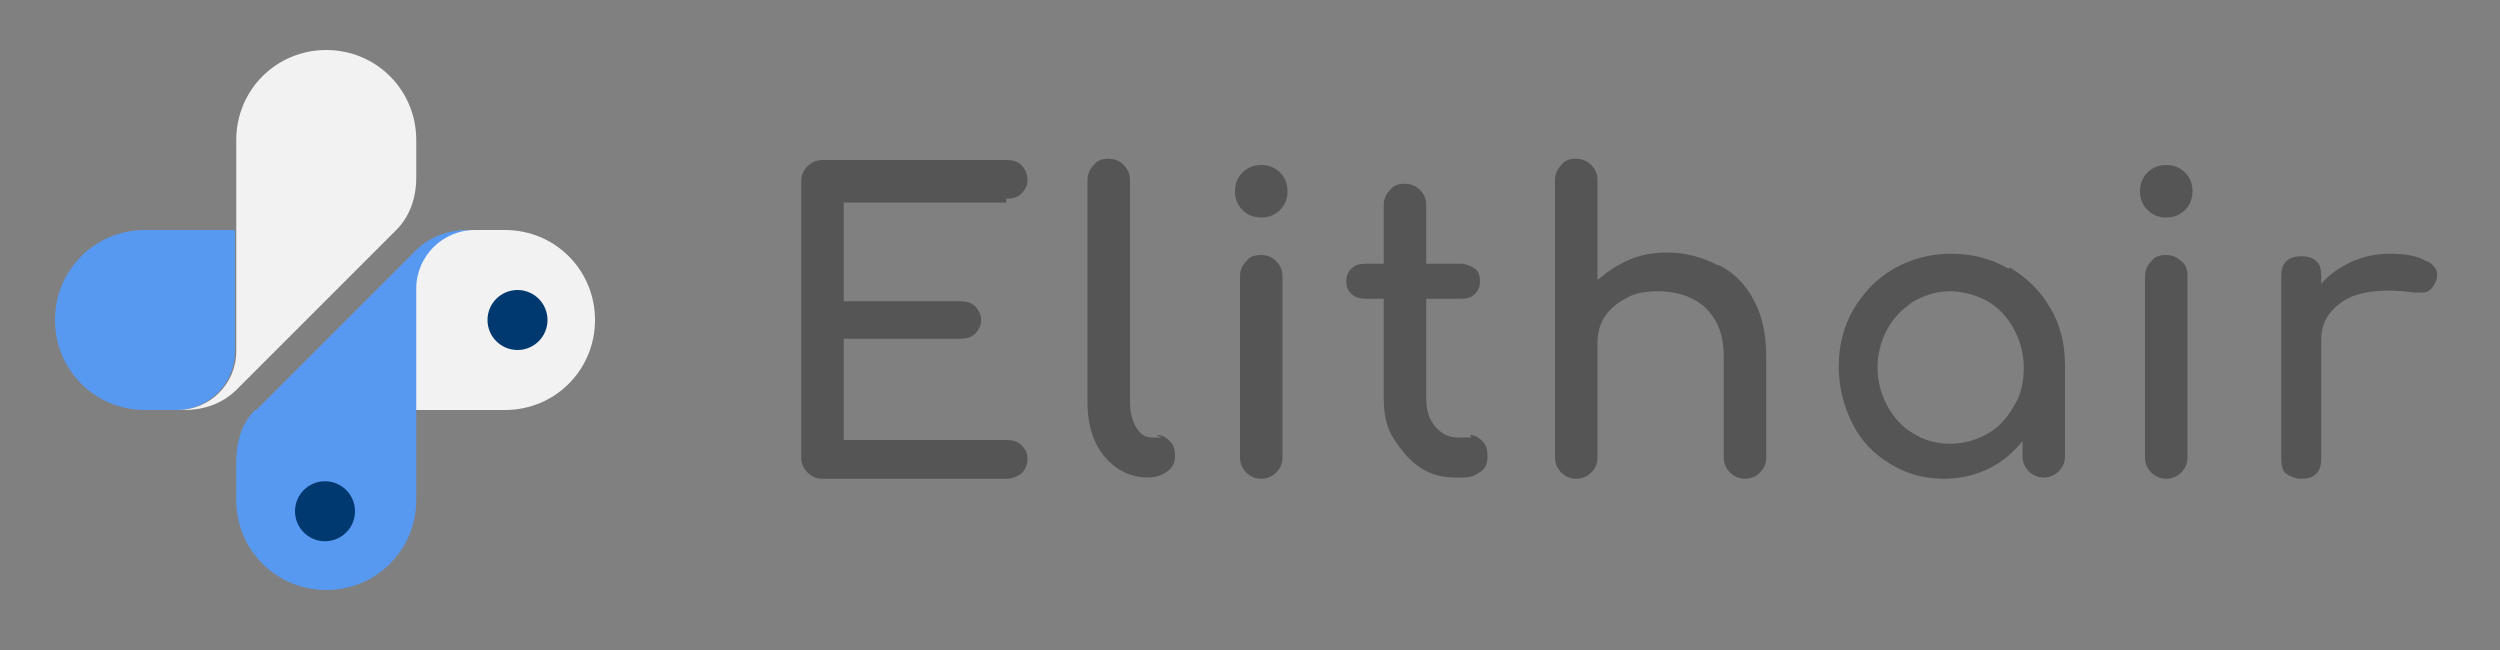 <?xml version="1.0" encoding="UTF-8"?>
<svg xmlns="http://www.w3.org/2000/svg" version="1.1" viewBox="0 0 200 52">
  <rect x="0" y="0" width="200" height="52" fill="#808080" stroke="none"/>
  <defs>
    <style>
      .cls-1 {
        fill: #f2f2f2;
      }

      .cls-1, .cls-2 {
        fill-rule: evenodd;
      }

      .cls-2 {
        fill: #5799f1;
      }

      .cls-3 {
        fill: #003870;
      }

      .cls-4 {
        fill: #555;
      }
    </style>
  </defs>
  <!-- Generator: Adobe Illustrator 28.7.3, SVG Export Plug-In . SVG Version: 1.2.0 Build 164)  -->
  <g>
    <g id="Ebene_1">
      <path class="cls-2" d="M11.6,18.4h7.2v9.7c0,2.6-2.1,4.7-4.7,4.7h-2.5c-4,0-7.2-3.2-7.2-7.2h0c0-4,3.2-7.2,7.2-7.2Z"/>
      <path class="cls-1" d="M31.7,18.4c1.1-1.1,1.6-2.6,1.6-4.2v-3c0-4-3.2-7.2-7.2-7.2h0c-4,0-7.2,3.2-7.2,7.2v16.9c0,2.6-2.1,4.7-4.7,4.7h.5c1.8,0,3.3-.6,4.5-1.9l12.5-12.5Z"/>
      <path class="cls-1" d="M40.4,32.8h-7.2v-10.1c0-2.4,1.9-4.3,4.3-4.3h2.9c4,0,7.2,3.2,7.2,7.2h0c0,4-3.2,7.2-7.2,7.2Z"/>
      <path class="cls-2" d="M20.4,32.8c-1.1,1.1-1.5,2.6-1.5,4.2v3c0,4,3.2,7.2,7.2,7.2h0c4,0,7.2-3.2,7.2-7.2v-16.9c0-2.6,2.1-4.7,4.7-4.7h-.5c-1.8,0-3.3.6-4.5,1.9l-12.5,12.5Z"/>
      <circle class="cls-3" cx="26" cy="40.9" r="2.4"/>
      <circle class="cls-3" cx="41.4" cy="25.6" r="2.4"/>
      <g>
        <path class="cls-4" d="M80.5,15.9c.5,0,.9-.1,1.2-.4.3-.3.5-.6.5-1.1s-.2-.9-.5-1.2c-.3-.3-.7-.4-1.2-.4h-14.7c-.5,0-.9.2-1.2.5s-.5.7-.5,1.2v22.1c0,.5.2.9.5,1.2.3.3.7.5,1.2.5h14.7c.5,0,.9-.2,1.2-.4.3-.3.5-.7.5-1.2s-.2-.8-.5-1.1c-.3-.3-.7-.4-1.2-.4h-13v-8.1h9.3c.5,0,.9-.1,1.2-.4.3-.3.5-.7.5-1.1s-.2-.8-.5-1.1c-.3-.3-.7-.4-1.2-.4h-9.3v-7.9h13Z"/>
        <path class="cls-4" d="M92.9,35h-.8c-.5,0-.9-.3-1.2-.8-.3-.5-.5-1.2-.5-2V14.4c0-.5-.2-.9-.5-1.2-.3-.3-.7-.5-1.2-.5s-.9.1-1.2.5c-.3.3-.5.7-.5,1.2v17.8c0,1.2.2,2.2.6,3.1s1,1.6,1.7,2.1c.7.5,1.6.8,2.5.8h0c.7,0,1.2-.2,1.6-.5.4-.3.6-.7.6-1.2s-.1-.9-.4-1.2c-.3-.3-.6-.5-1.1-.5Z"/>
        <path class="cls-4" d="M100.9,13.2c-.6,0-1.1.2-1.5.6-.4.4-.6.9-.6,1.5s.2,1.1.6,1.5c.4.4.9.6,1.5.6s1.1-.2,1.5-.6c.4-.4.6-.9.6-1.5s-.2-1.1-.6-1.5c-.4-.4-.9-.6-1.5-.6Z"/>
        <path class="cls-4" d="M100.9,20.4c-.5,0-.9.1-1.2.5-.3.3-.5.7-.5,1.2v14.5c0,.5.2.9.5,1.2.3.3.7.5,1.2.5s.9-.2,1.2-.5c.3-.3.5-.7.5-1.2v-14.5c0-.5-.2-.9-.5-1.2-.3-.3-.7-.5-1.2-.5Z"/>
        <path class="cls-4" d="M117.7,35h-1.1c-.7,0-1.3-.3-1.8-.9s-.7-1.3-.7-2.2v-8h2.8c.5,0,.8-.1,1.1-.4s.4-.6.4-1-.1-.8-.4-1-.7-.4-1.1-.4h-2.8v-4.7c0-.5-.2-.9-.5-1.2-.3-.3-.7-.5-1.2-.5s-.9.1-1.2.5c-.3.3-.5.7-.5,1.2v4.7h-1.5c-.5,0-.8.1-1.1.4s-.4.6-.4,1,.1.7.4,1,.7.4,1.1.4h1.5v8c0,1.2.2,2.3.8,3.2s1.2,1.7,2.1,2.3,1.8.8,2.9.8h.6c.6,0,1-.2,1.4-.5.4-.3.5-.7.5-1.2s-.1-.9-.4-1.2c-.3-.3-.6-.5-1-.5Z"/>
        <path class="cls-4" d="M137.4,21.2c-1.2-.6-2.5-1-4-1s-2.7.3-3.9,1c-.6.3-1.2.8-1.7,1.2v-8c0-.5-.2-.9-.5-1.2-.3-.3-.7-.5-1.2-.5s-.9.1-1.2.5c-.3.3-.5.7-.5,1.2v22.2c0,.5.2.9.5,1.2.3.3.7.5,1.2.5s.9-.2,1.2-.5c.3-.3.5-.7.5-1.2v-9.2c0-.8.2-1.5.6-2.1.4-.6,1-1.1,1.8-1.5.7-.4,1.6-.5,2.5-.5s1.9.2,2.7.6,1.4,1,1.8,1.7c.5.8.7,1.8.7,3v8c0,.5.2.9.5,1.2.3.3.7.5,1.2.5s.9-.2,1.2-.5.5-.7.5-1.2v-8c0-1.8-.3-3.3-1-4.6-.7-1.3-1.6-2.2-2.8-2.8Z"/>
        <path class="cls-4" d="M160.7,21.5c-1.4-.8-2.9-1.2-4.6-1.2s-3.2.4-4.6,1.2-2.4,1.9-3.2,3.2c-.8,1.4-1.2,2.9-1.2,4.6s.4,3.2,1.1,4.6,1.7,2.4,3,3.2c1.3.8,2.7,1.2,4.3,1.2s3-.4,4.3-1.2c.8-.5,1.4-1.1,2-1.8v1.2c0,.5.2.9.5,1.2.3.3.7.5,1.2.5s.9-.2,1.2-.5c.3-.3.5-.7.5-1.2v-7.3c0-1.7-.4-3.3-1.2-4.6-.8-1.4-1.9-2.4-3.2-3.2ZM161.1,32.5c-.5.9-1.2,1.7-2.1,2.2-.9.5-1.9.8-3,.8s-2.1-.3-2.9-.8c-.9-.5-1.6-1.3-2.1-2.2-.5-.9-.8-2-.8-3.1s.3-2.2.8-3.1c.5-.9,1.2-1.6,2.1-2.2.9-.5,1.9-.8,2.9-.8s2.1.3,3,.8c.9.5,1.6,1.3,2.1,2.2s.8,2,.8,3.1-.2,2.2-.8,3.1Z"/>
        <path class="cls-4" d="M173.3,13.2c-.6,0-1.1.2-1.5.6-.4.4-.6.9-.6,1.5s.2,1.1.6,1.5c.4.4.9.6,1.5.6s1.1-.2,1.5-.6c.4-.4.6-.9.6-1.5s-.2-1.1-.6-1.5c-.4-.4-.9-.6-1.5-.6Z"/>
        <path class="cls-4" d="M173.3,20.4c-.5,0-.9.1-1.2.5-.3.3-.5.7-.5,1.2v14.5c0,.5.2.9.5,1.2.3.3.7.5,1.2.5s.9-.2,1.2-.5c.3-.3.5-.7.5-1.2v-14.5c0-.5-.1-.9-.5-1.2-.3-.3-.7-.5-1.2-.5Z"/>
        <path class="cls-4" d="M194.1,20.9c-.6-.4-1.6-.6-2.9-.6s-2.5.3-3.6.9c-.7.4-1.4.9-1.9,1.5v-.6c0-.5-.1-1-.4-1.2-.3-.3-.7-.4-1.2-.4s-.9.1-1.2.4c-.3.3-.4.7-.4,1.2v14.6c0,.5.1,1,.4,1.2s.7.4,1.2.4.9-.1,1.2-.4.4-.7.4-1.2v-9.5c0-1,.3-1.8,1-2.5s1.5-1.1,2.6-1.3c1.1-.2,2.4-.2,3.8,0,.3,0,.5,0,.8,0,.2,0,.4-.1.6-.3.2-.2.3-.4.4-.7.2-.6,0-1.1-.7-1.5Z"/>
      </g>
    </g>
  </g>
</svg>